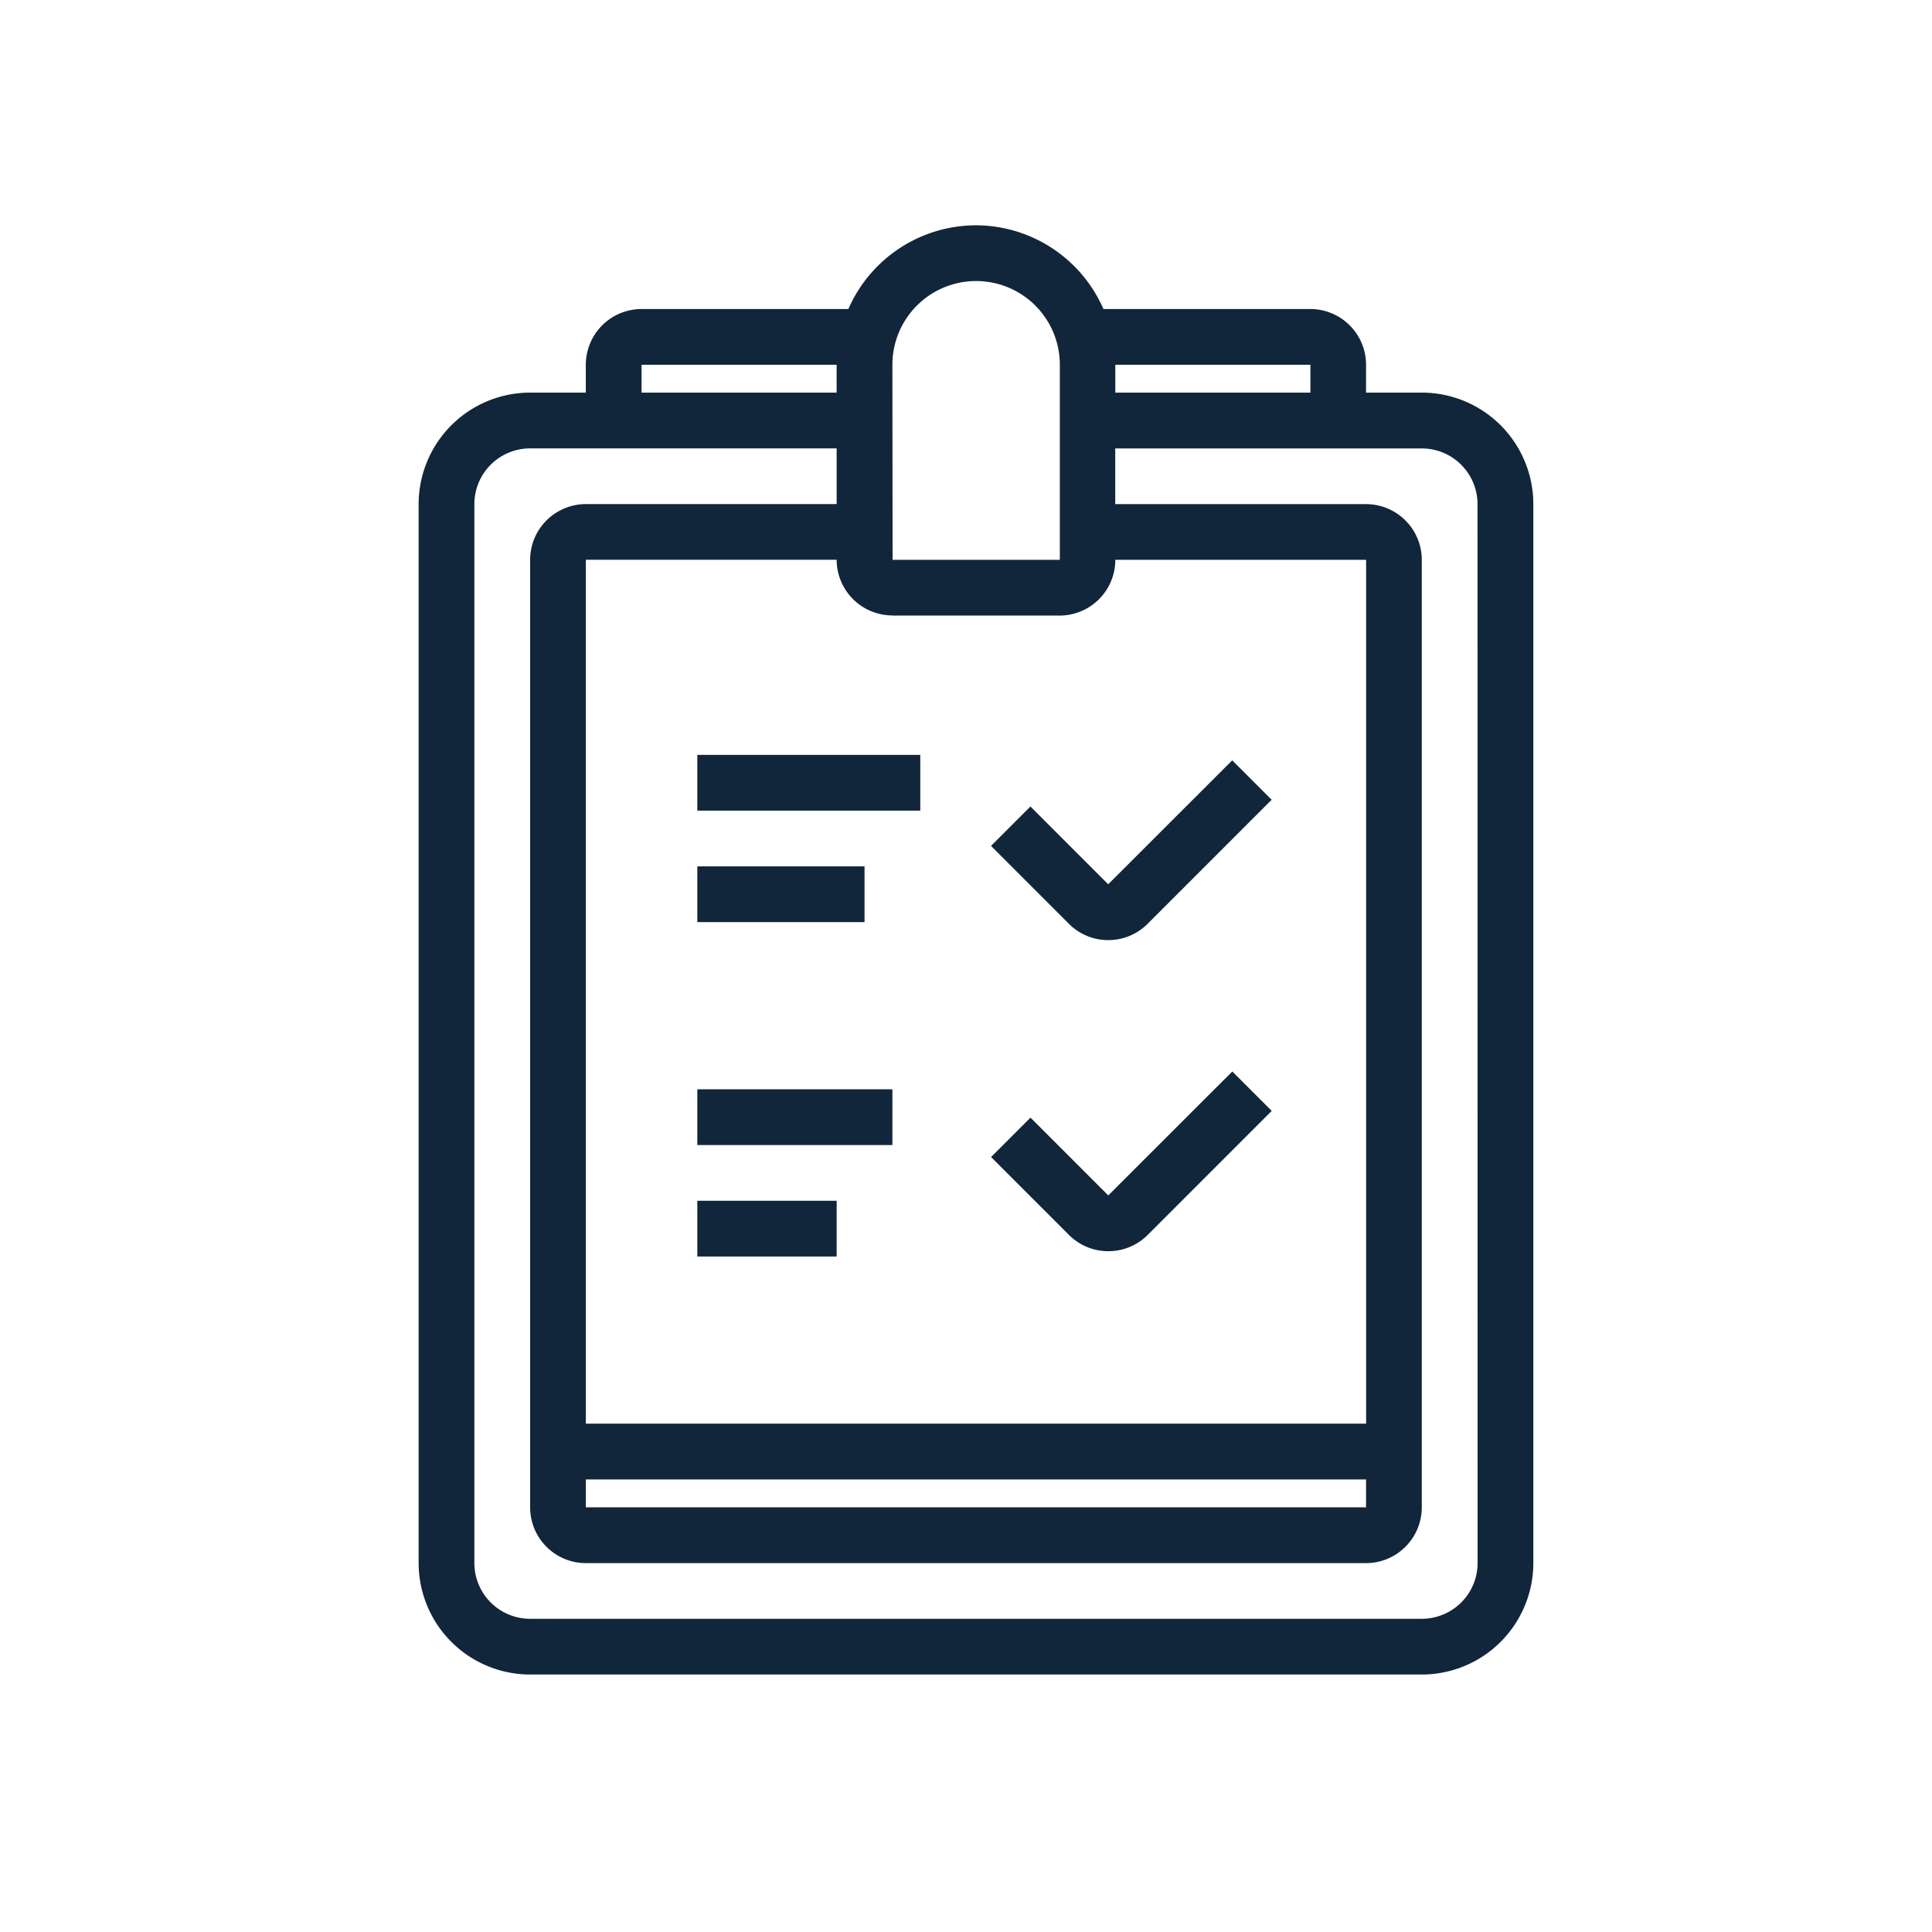 <svg xmlns="http://www.w3.org/2000/svg" xmlns:xlink="http://www.w3.org/1999/xlink" width="60" height="60" viewBox="0 0 60 60">
  <defs>
    <clipPath id="clip-Agreement_icon">
      <rect width="60" height="60"/>
    </clipPath>
  </defs>
  <g id="Agreement_icon" data-name="Agreement icon" clip-path="url(#clip-Agreement_icon)">
    <g id="Group_21809" data-name="Group 21809" transform="translate(-876 -265)">
      <g id="Group_19835" data-name="Group 19835" transform="translate(889.001 272)">
        <g id="Group_17589" data-name="Group 17589" transform="translate(0)">
          <path id="Path_120411" data-name="Path 120411" d="M-250.766-600.52H-252.5v-.865a1.732,1.732,0,0,0-1.73-1.731h-6.426a4.33,4.33,0,0,0-3.96-2.6,4.331,4.331,0,0,0-3.961,2.6H-275a1.733,1.733,0,0,0-1.731,1.731v.865h-1.73a3.466,3.466,0,0,0-3.462,3.461v32.888a3.466,3.466,0,0,0,3.462,3.462h27.694a3.465,3.465,0,0,0,3.462-3.462v-32.888A3.465,3.465,0,0,0-250.766-600.52Zm-3.462-.865v.865h-6.059v-.865Zm-12.982,0a2.6,2.6,0,0,1,2.6-2.6,2.6,2.6,0,0,1,2.6,2.6l0,6.058h-5.194Zm0,7.789h5.193a1.732,1.732,0,0,0,1.73-1.731h7.789V-568.5H-276.73v-26.829h7.789A1.733,1.733,0,0,0-267.21-593.6Zm-9.52,26.829H-252.5v.865H-276.73ZM-275-601.385h6.058v.865H-275Zm25.964,37.215a1.733,1.733,0,0,1-1.731,1.73h-27.694a1.732,1.732,0,0,1-1.731-1.73v-32.888a1.732,1.732,0,0,1,1.731-1.73h9.52v1.73h-7.789a1.733,1.733,0,0,0-1.73,1.731V-565.9a1.732,1.732,0,0,0,1.73,1.731H-252.5a1.733,1.733,0,0,0,1.731-1.731v-29.426a1.733,1.733,0,0,0-1.731-1.731h-7.789v-1.73h9.52a1.733,1.733,0,0,1,1.731,1.73Z" transform="translate(281.923 605.713)" fill="#11263b"/>
          <rect id="Rectangle_16678" data-name="Rectangle 16678" width="6.924" height="1.731" transform="translate(8.655 16.444)" fill="#11263b"/>
          <rect id="Rectangle_16679" data-name="Rectangle 16679" width="6.058" height="1.731" transform="translate(8.655 26.829)" fill="#11263b"/>
          <path id="Path_120412" data-name="Path 120412" d="M-255.123-578.49A1.723,1.723,0,0,0-253.9-579l3.848-3.849-1.224-1.224-3.852,3.849-2.415-2.416-1.224,1.224,2.415,2.416A1.72,1.72,0,0,0-255.123-578.49Z" transform="translate(276.543 600.686)" fill="#11263b"/>
          <path id="Path_120413" data-name="Path 120413" d="M-255.123-565.905a1.723,1.723,0,0,0,1.225-.508l3.848-3.849-1.224-1.224-3.852,3.849-2.415-2.416-1.224,1.224,2.415,2.415A1.72,1.72,0,0,0-255.123-565.905Z" transform="translate(276.543 597.762)" fill="#11263b"/>
          <rect id="Rectangle_16680" data-name="Rectangle 16680" width="5.193" height="1.731" transform="translate(8.655 19.906)" fill="#11263b"/>
          <rect id="Rectangle_16681" data-name="Rectangle 16681" width="4.327" height="1.731" transform="translate(8.655 30.291)" fill="#11263b"/>
        </g>
      </g>
    </g>
  </g>
</svg>
